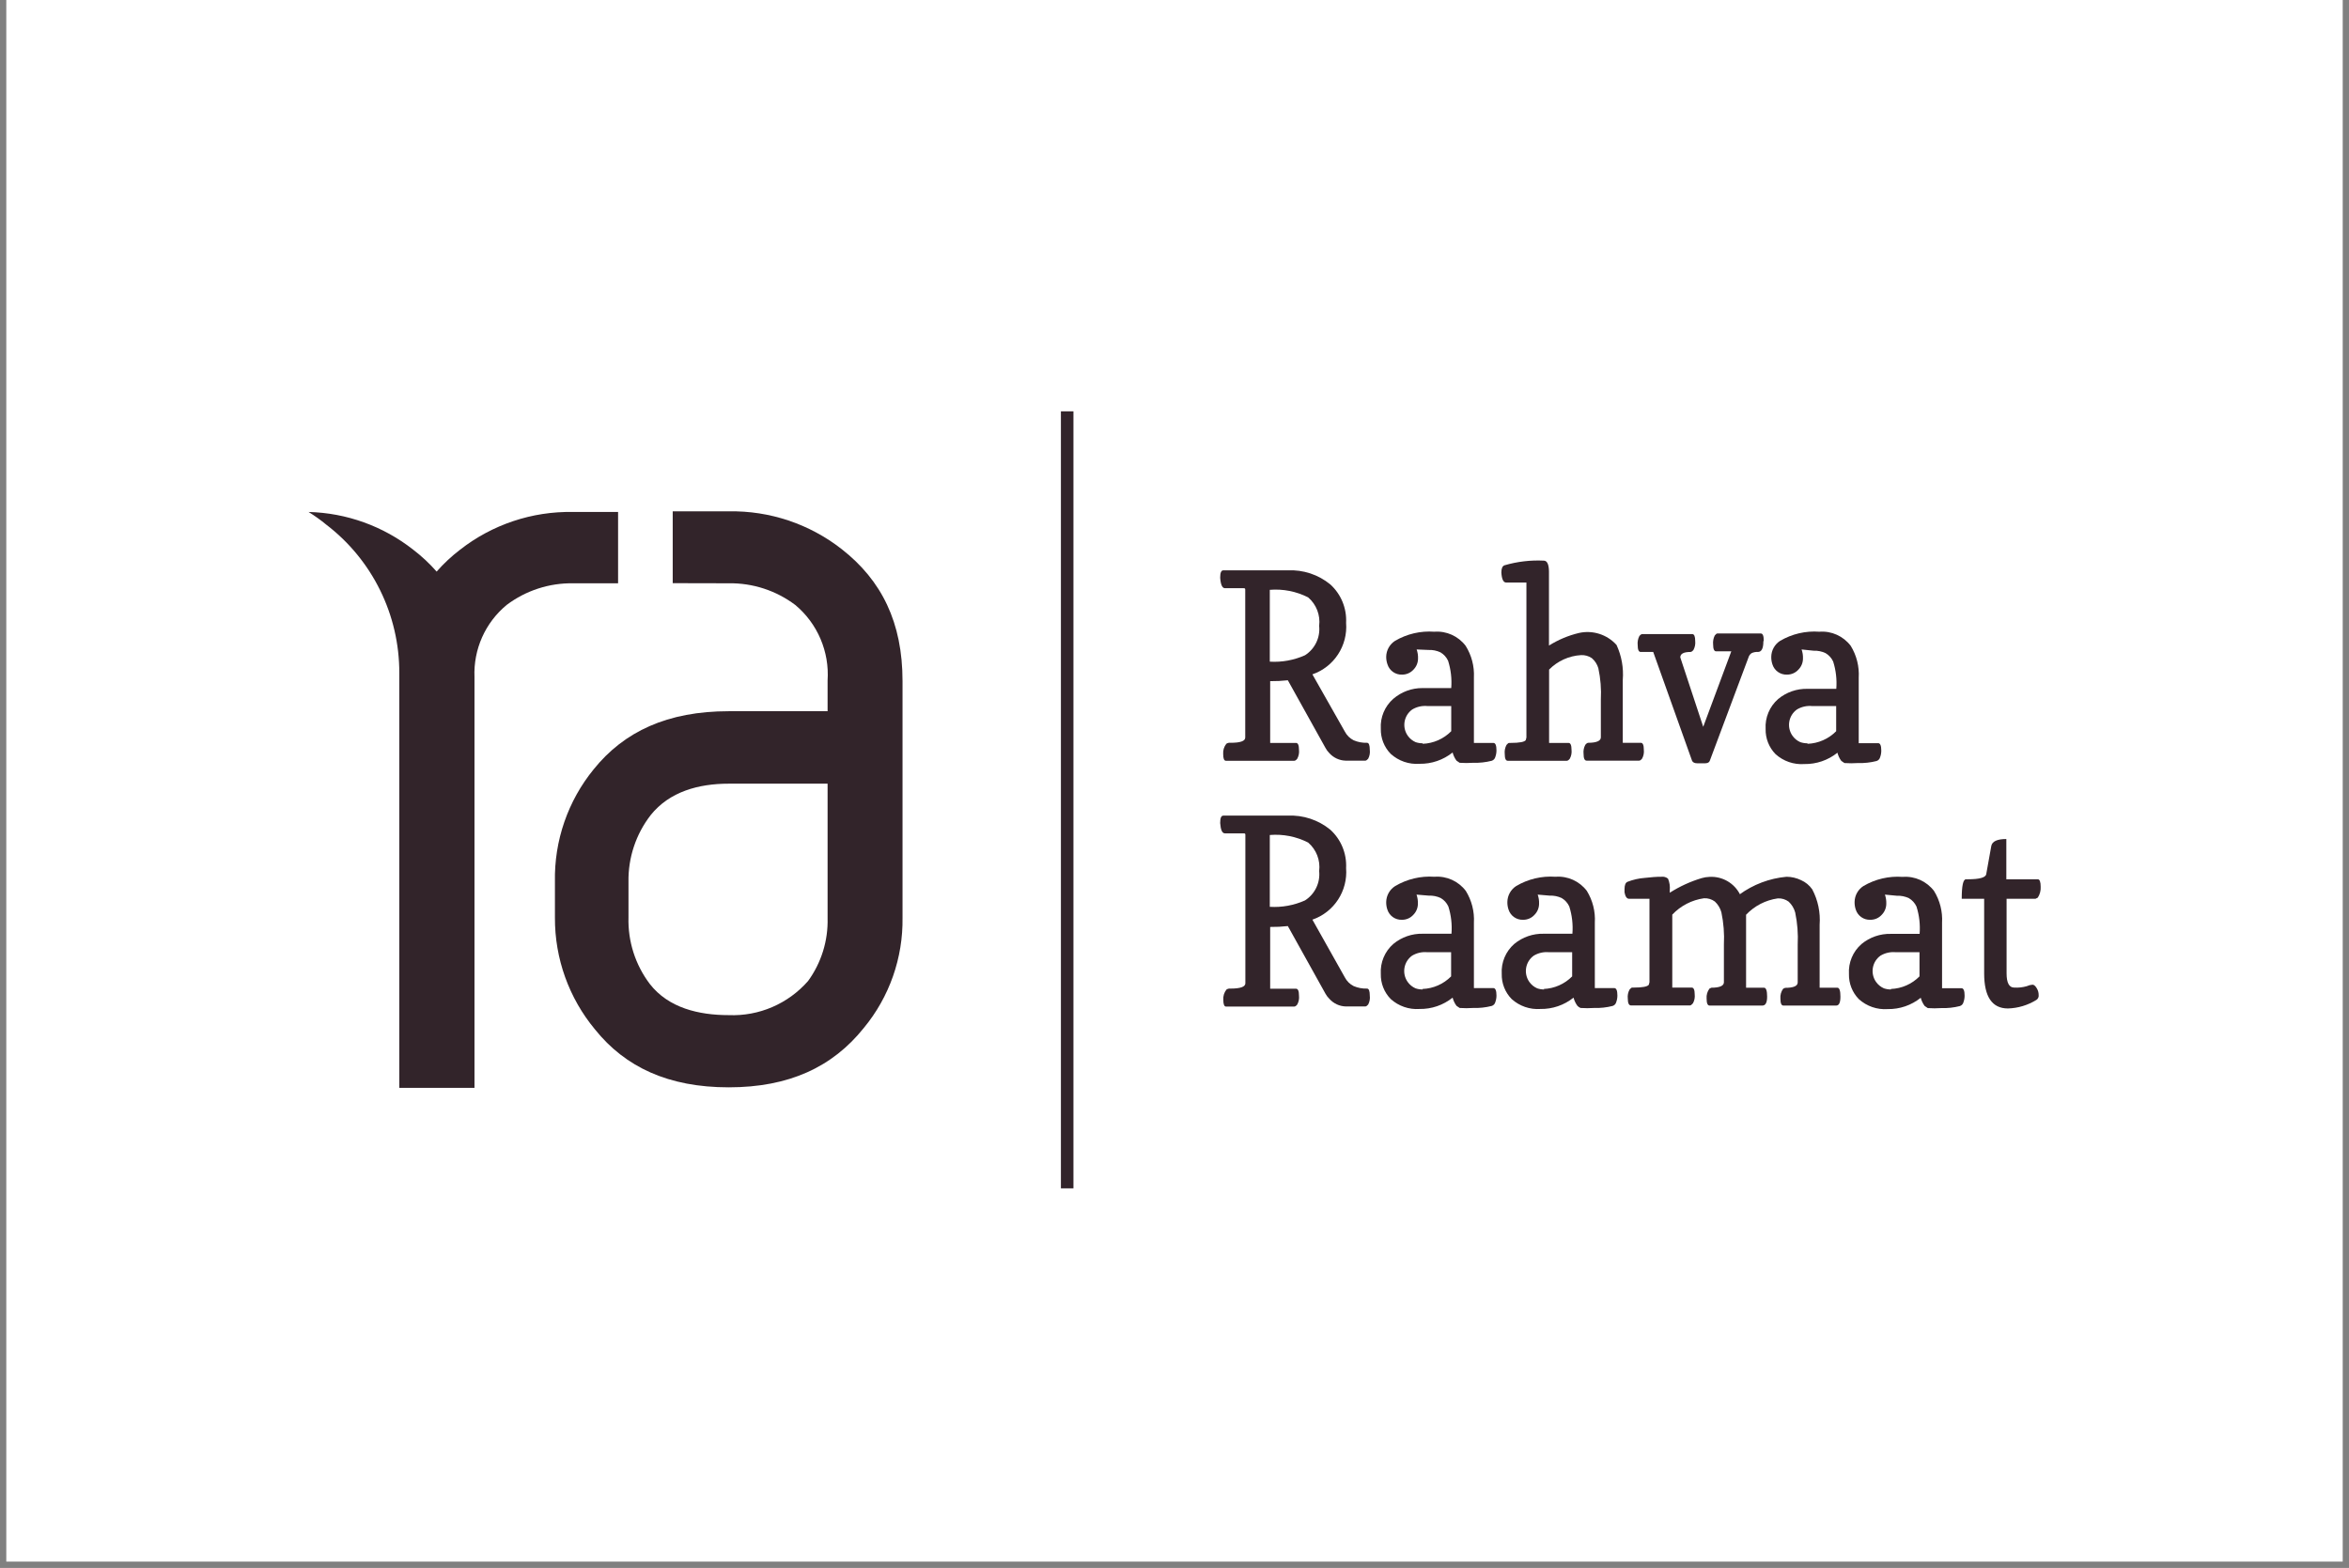 <svg width="373" height="249" xmlns="http://www.w3.org/2000/svg" xmlns:xlink="http://www.w3.org/1999/xlink" overflow="hidden"><rect width="100%" height="100%" fill="#808080" stroke="none"/><defs><clipPath id="clip0"><rect x="1346" y="174" width="373" height="249"/></clipPath><clipPath id="clip1"><rect x="1395" y="239" width="275" height="124"/></clipPath><clipPath id="clip2"><rect x="1395" y="239" width="275" height="124"/></clipPath><clipPath id="clip3"><rect x="1395" y="239" width="275" height="124"/></clipPath></defs><g clip-path="url(#clip0)" transform="translate(-1346 -174)"><rect x="1347" y="174" width="371" height="248" fill="#FFFFFF"/><g clip-path="url(#clip1)"><g clip-path="url(#clip2)"><g clip-path="url(#clip3)"><path d="M66.716 27.2C70.528 27.138 74.253 28.349 77.301 30.642 80.818 33.574 82.719 38.012 82.414 42.58L82.414 47.435 66.716 47.435C57.006 47.435 50.101 50.639 45.266 56.628 41.174 61.626 38.995 67.917 39.118 74.376L39.118 80.087C39.088 86.549 41.343 92.814 45.485 97.775 50.3 103.744 57.145 106.928 66.716 106.928 76.286 106.928 83.19 103.724 88.165 97.536 92.228 92.638 94.409 86.45 94.313 80.087L94.313 42.66C94.313 33.407 91.01 26.742 84.643 21.788 79.531 17.809 73.211 15.703 66.735 15.818L57.821 15.818 57.821 27.18ZM82.414 58.896 82.414 80.166C82.51 83.734 81.418 87.234 79.311 90.115 76.14 93.719 71.512 95.701 66.716 95.507 61.96 95.507 57.145 94.373 54.18 90.572 51.886 87.552 50.692 83.838 50.798 80.047L50.798 74.436C50.731 70.615 51.974 66.887 54.319 63.87 57.304 60.149 61.94 58.896 66.716 58.896Z" fill="#32242A" transform="matrix(1 0 0 1.004 1395 239.324)"/><path d="M41.963 15.918C35.487 15.801 29.166 17.907 24.056 21.887 22.703 22.914 21.457 24.074 20.335 25.349 19.212 24.075 17.966 22.915 16.614 21.887 11.862 18.163 6.036 16.069 7.5902e-07 15.918 0.955 16.515 1.87 17.151 2.786 17.907 10.127 23.487 14.428 32.185 14.406 41.406 14.406 41.824 14.406 42.242 14.406 42.68L14.406 107.007 26.344 107.007 26.344 42.043C26.162 37.644 28.055 33.416 31.458 30.622 34.502 28.34 38.219 27.136 42.023 27.2L49.146 27.2 49.146 15.918Z" fill="#32242A" transform="matrix(1 0 0 1.004 1395 239.324)"/><path d="M145.509 27.976C145.084 27.976 144.832 27.425 144.753 26.324 144.753 25.528 144.912 25.15 145.25 25.15L155.477 25.15C157.93 25.033 160.34 25.826 162.242 27.379 163.946 28.923 164.867 31.151 164.749 33.447 165.037 37.07 162.834 40.426 159.397 41.605L164.55 50.658C164.859 51.251 165.346 51.731 165.943 52.031 166.615 52.318 167.342 52.454 168.072 52.429 168.364 52.429 168.51 52.801 168.51 53.544 168.573 54.03 168.483 54.524 168.251 54.956 168.072 55.155 167.933 55.255 167.794 55.255L164.67 55.255C163.681 55.227 162.746 54.795 162.083 54.061 161.837 53.815 161.629 53.533 161.466 53.225L155.497 42.54C154.565 42.642 153.629 42.688 152.692 42.68L152.692 52.449 156.79 52.449C157.109 52.449 157.268 52.807 157.268 53.544 157.324 54.032 157.227 54.526 156.989 54.956 156.81 55.175 156.651 55.275 156.512 55.275L145.668 55.275C145.369 55.275 145.23 54.916 145.23 54.2 145.187 53.619 145.364 53.044 145.728 52.589 145.913 52.459 146.14 52.402 146.364 52.429 147.956 52.429 148.732 52.171 148.732 51.594L148.732 28.274C148.732 28.075 148.732 27.976 148.493 27.976ZM152.632 39.596C154.55 39.712 156.468 39.364 158.223 38.581 159.791 37.587 160.662 35.791 160.471 33.945 160.687 32.24 160.028 30.542 158.72 29.428 156.84 28.476 154.733 28.063 152.632 28.234Z" fill="#32242A" transform="matrix(1 0 0 1.004 1395 239.324)"/><path d="M175.951 37.666C176.117 38.131 176.191 38.624 176.17 39.118 176.166 39.766 175.909 40.388 175.454 40.849 174.992 41.361 174.333 41.651 173.643 41.645 172.587 41.693 171.631 41.023 171.315 40.013 171.178 39.624 171.111 39.213 171.116 38.8 171.14 37.791 171.661 36.859 172.509 36.312 174.396 35.205 176.575 34.698 178.757 34.86 180.685 34.712 182.558 35.551 183.731 37.089 184.673 38.585 185.132 40.336 185.044 42.103L185.044 52.449 188.129 52.449C188.467 52.449 188.626 52.847 188.626 53.623 188.628 53.976 188.567 54.326 188.447 54.658 188.377 54.951 188.157 55.185 187.87 55.275 186.908 55.519 185.917 55.626 184.925 55.593 184.21 55.642 183.492 55.642 182.776 55.593L182.279 55.255C181.992 54.867 181.782 54.428 181.662 53.961 180.172 55.151 178.315 55.784 176.409 55.752 174.733 55.873 173.08 55.306 171.833 54.18 170.792 53.121 170.225 51.685 170.261 50.201 170.152 48.399 170.888 46.649 172.251 45.465 173.542 44.362 175.188 43.762 176.887 43.774L181.443 43.774C181.557 42.316 181.388 40.85 180.946 39.456 180.687 38.898 180.263 38.433 179.732 38.123 179.141 37.848 178.493 37.718 177.842 37.745ZM176.907 52.589C178.616 52.525 180.238 51.813 181.443 50.599L181.443 46.619 177.683 46.619C176.837 46.535 175.986 46.723 175.255 47.157 173.91 48.109 173.592 49.972 174.545 51.317 174.86 51.762 175.292 52.113 175.792 52.33 176.152 52.449 176.528 52.51 176.907 52.509" fill="#32242A" transform="matrix(1 0 0 1.004 1395 239.324)"/><path d="M190.158 27.08C189.72 27.08 189.462 26.543 189.402 25.488 189.402 24.872 189.561 24.474 189.899 24.354 191.926 23.762 194.038 23.513 196.147 23.618 196.664 23.618 196.943 24.195 196.963 25.309 196.963 25.648 196.963 25.986 196.963 26.344L196.963 37.049C198.429 36.132 200.036 35.459 201.718 35.059 203.903 34.57 206.182 35.292 207.688 36.949 208.492 38.676 208.835 40.582 208.682 42.481L208.682 52.429 211.548 52.429C211.866 52.429 212.025 52.787 212.025 53.524 212.083 54.012 211.985 54.506 211.747 54.936 211.568 55.155 211.408 55.255 211.269 55.255L202.952 55.255C202.614 55.255 202.455 54.897 202.455 54.16 202.401 53.672 202.498 53.179 202.733 52.748 202.912 52.529 203.071 52.429 203.211 52.429 204.484 52.429 205.2 52.131 205.2 51.574L205.2 45.605C205.29 43.936 205.156 42.263 204.802 40.63 204.619 40.011 204.259 39.458 203.768 39.038 203.264 38.699 202.664 38.532 202.057 38.561 200.141 38.672 198.334 39.487 196.983 40.849L196.983 52.449 200.067 52.449C200.385 52.449 200.544 52.807 200.544 53.544 200.601 54.032 200.503 54.526 200.266 54.956 200.087 55.175 199.928 55.275 199.788 55.275L190.417 55.275C190.098 55.275 189.939 54.916 189.939 54.18 189.886 53.692 189.983 53.199 190.218 52.767 190.397 52.549 190.536 52.449 190.636 52.449L190.874 52.449C192.307 52.449 193.103 52.29 193.282 51.992L193.381 51.594 193.381 27.08Z" fill="#32242A" transform="matrix(1 0 0 1.004 1395 239.324)"/><path d="M231.007 36.392C231.007 37.506 230.715 38.063 230.132 38.063 229.782 38.039 229.432 38.108 229.117 38.262 228.885 38.426 228.716 38.665 228.639 38.939L222.491 55.294C222.398 55.533 222.16 55.659 221.775 55.672L220.521 55.672C220.084 55.672 219.805 55.533 219.686 55.275L213.517 38.063 211.528 38.063C211.209 38.063 211.05 37.699 211.05 36.969 210.998 36.483 211.088 35.992 211.309 35.556 211.488 35.337 211.627 35.238 211.767 35.238L219.725 35.238C220.024 35.238 220.183 35.596 220.183 36.332 220.236 36.821 220.139 37.314 219.905 37.745 219.725 37.964 219.566 38.063 219.427 38.063 218.353 38.063 217.815 38.349 217.815 38.919L221.456 49.902 225.913 37.964 223.506 37.964C223.188 37.964 223.028 37.586 223.028 36.87 222.979 36.384 223.069 35.894 223.287 35.457 223.446 35.258 223.585 35.139 223.705 35.139L230.609 35.139C230.914 35.139 231.067 35.517 231.067 36.273" fill="#32242A" transform="matrix(1 0 0 1.004 1395 239.324)"/><path d="M237.076 37.666C237.242 38.131 237.316 38.624 237.295 39.118 237.291 39.766 237.034 40.388 236.578 40.849 236.117 41.361 235.457 41.651 234.768 41.645 233.711 41.693 232.755 41.023 232.44 40.013 232.31 39.622 232.249 39.212 232.261 38.8 232.284 37.791 232.806 36.859 233.654 36.312 235.54 35.205 237.719 34.698 239.901 34.86 241.83 34.712 243.702 35.551 244.876 37.089 245.812 38.601 246.256 40.367 246.149 42.142L246.149 52.489 249.233 52.489C249.571 52.489 249.73 52.887 249.73 53.663 249.732 54.016 249.672 54.366 249.551 54.698 249.481 54.99 249.262 55.225 248.974 55.314 248.013 55.559 247.021 55.666 246.03 55.633 245.314 55.682 244.596 55.682 243.881 55.633L243.383 55.294C243.096 54.907 242.887 54.468 242.766 54.001 241.277 55.191 239.419 55.824 237.514 55.792 235.838 55.913 234.185 55.345 232.937 54.22 231.897 53.161 231.33 51.725 231.365 50.241 231.257 48.439 231.992 46.689 233.355 45.505 234.669 44.422 236.329 43.849 238.031 43.893L242.587 43.893C242.701 42.435 242.533 40.969 242.09 39.576 241.831 39.017 241.408 38.552 240.876 38.242 240.285 37.967 239.637 37.838 238.986 37.864ZM238.031 52.589C239.741 52.525 241.362 51.813 242.567 50.599L242.567 46.619 238.767 46.619C237.921 46.535 237.071 46.723 236.34 47.157 234.995 48.109 234.677 49.972 235.63 51.317 235.945 51.762 236.376 52.113 236.877 52.33 237.236 52.449 237.612 52.51 237.991 52.509" fill="#32242A" transform="matrix(1 0 0 1.004 1395 239.324)"/><path d="M145.509 66.755C145.071 66.755 144.832 66.218 144.753 65.124 144.753 64.328 144.912 63.95 145.25 63.95L155.477 63.95C157.93 63.832 160.34 64.626 162.242 66.178 163.946 67.722 164.867 69.95 164.749 72.247 165.037 75.869 162.834 79.226 159.397 80.405L164.55 89.538C164.859 90.13 165.346 90.61 165.943 90.911 166.615 91.197 167.342 91.333 168.072 91.308 168.364 91.308 168.51 91.68 168.51 92.423 168.573 92.909 168.483 93.403 168.251 93.835 168.072 94.034 167.933 94.134 167.794 94.134L164.69 94.134C163.7 94.106 162.766 93.675 162.103 92.94 161.85 92.695 161.635 92.413 161.466 92.104L155.497 81.42C154.566 81.522 153.629 81.569 152.692 81.559L152.692 91.328 156.79 91.328C157.109 91.328 157.268 91.687 157.268 92.423 157.325 92.911 157.228 93.405 156.989 93.835 156.81 94.054 156.651 94.154 156.512 94.154L145.688 94.154C145.396 94.154 145.25 93.796 145.25 93.079 145.207 92.499 145.384 91.923 145.747 91.468 145.933 91.338 146.16 91.281 146.384 91.308 147.963 91.308 148.752 91.03 148.752 90.473L148.752 67.054C148.752 66.855 148.752 66.755 148.513 66.755ZM152.632 78.375C154.55 78.492 156.468 78.144 158.223 77.361 159.791 76.367 160.662 74.571 160.471 72.725 160.687 71.02 160.028 69.322 158.72 68.208 156.841 67.254 154.733 66.84 152.632 67.014Z" fill="#32242A" transform="matrix(1 0 0 1.004 1395 239.324)"/><path d="M175.932 76.445C176.094 76.912 176.168 77.404 176.15 77.898 176.146 78.546 175.889 79.167 175.434 79.629 174.974 80.143 174.314 80.434 173.623 80.425 172.567 80.473 171.611 79.803 171.295 78.793 171.167 78.409 171.107 78.005 171.116 77.599 171.14 76.591 171.661 75.659 172.509 75.112 174.397 73.987 176.584 73.466 178.777 73.62 180.705 73.472 182.577 74.311 183.751 75.848 184.691 77.353 185.143 79.111 185.044 80.882L185.044 91.229 188.129 91.229C188.46 91.229 188.626 91.62 188.626 92.403 188.628 92.756 188.567 93.106 188.447 93.438 188.377 93.73 188.157 93.965 187.87 94.054 186.908 94.299 185.917 94.406 184.925 94.373 184.21 94.422 183.492 94.422 182.776 94.373L182.279 94.034C181.992 93.647 181.783 93.208 181.662 92.741 180.172 93.931 178.315 94.564 176.409 94.532 174.734 94.651 173.082 94.083 171.833 92.96 170.792 91.901 170.225 90.465 170.261 88.981 170.152 87.179 170.888 85.429 172.251 84.245 173.564 83.162 175.225 82.59 176.926 82.633L181.483 82.633C181.597 81.175 181.428 79.709 180.985 78.316 180.728 77.757 180.304 77.291 179.772 76.983 179.181 76.708 178.533 76.578 177.881 76.605ZM176.887 91.368C178.596 91.304 180.218 90.593 181.423 89.379L181.423 85.558 177.663 85.558C176.817 85.473 175.966 85.662 175.235 86.095 173.89 87.048 173.572 88.911 174.525 90.256 174.84 90.701 175.272 91.052 175.772 91.269 176.132 91.389 176.508 91.449 176.887 91.448" fill="#32242A" transform="matrix(1 0 0 1.004 1395 239.324)"/><path d="M195.172 76.445C195.338 76.911 195.412 77.404 195.391 77.898 195.387 78.546 195.13 79.167 194.675 79.629 194.215 80.143 193.554 80.434 192.864 80.425 191.808 80.473 190.851 79.803 190.536 78.793 190.407 78.402 190.346 77.991 190.357 77.579 190.381 76.571 190.902 75.639 191.75 75.092 193.634 73.978 195.814 73.464 197.998 73.62 199.926 73.472 201.798 74.311 202.972 75.848 203.905 77.355 204.35 79.113 204.245 80.882L204.245 91.229 207.329 91.229C207.661 91.229 207.827 91.62 207.827 92.403 207.828 92.756 207.767 93.106 207.648 93.438 207.577 93.73 207.358 93.965 207.071 94.054 206.109 94.299 205.118 94.406 204.126 94.373 203.411 94.422 202.693 94.422 201.977 94.373 201.788 94.298 201.618 94.183 201.48 94.034 201.193 93.647 200.984 93.208 200.863 92.741 199.373 93.931 197.516 94.564 195.61 94.532 193.934 94.651 192.282 94.083 191.034 92.96 189.993 91.901 189.426 90.465 189.462 88.981 189.353 87.179 190.089 85.429 191.451 84.245 192.766 83.163 194.426 82.591 196.127 82.633L200.684 82.633C200.798 81.175 200.629 79.709 200.186 78.316 199.928 77.757 199.504 77.292 198.973 76.983 198.382 76.708 197.734 76.578 197.082 76.605ZM196.127 91.368C197.83 91.299 199.444 90.588 200.644 89.379L200.644 85.558 196.983 85.558C196.137 85.473 195.286 85.662 194.555 86.095 193.21 87.048 192.892 88.911 193.845 90.256 194.161 90.701 194.592 91.052 195.093 91.269 195.452 91.388 195.828 91.449 196.207 91.448" fill="#32242A" transform="matrix(1 0 0 1.004 1395 239.324)"/><path d="M227.187 76.445C229.385 74.841 231.978 73.865 234.688 73.62 235.488 73.626 236.276 73.809 236.996 74.157 237.708 74.47 238.321 74.973 238.767 75.61 239.68 77.332 240.087 79.277 239.941 81.221L239.941 91.169 242.747 91.169C243.085 91.169 243.244 91.647 243.244 92.582 243.244 93.517 243.025 93.995 242.567 93.995L234.191 93.995C233.872 93.995 233.713 93.636 233.713 92.9 233.663 92.341 233.818 91.782 234.151 91.328L234.469 91.189C235.796 91.189 236.459 90.904 236.459 90.334L236.459 84.364C236.546 82.656 236.412 80.944 236.061 79.271 235.883 78.615 235.524 78.022 235.026 77.559 234.527 77.191 233.915 77.008 233.295 77.042 231.373 77.311 229.599 78.223 228.261 79.629L228.261 91.169 231.107 91.169C231.438 91.169 231.604 91.64 231.604 92.582 231.604 93.524 231.352 93.995 230.848 93.995L222.471 93.995C222.153 93.995 221.994 93.636 221.994 92.9 221.942 92.331 222.105 91.763 222.451 91.308L222.75 91.169C224.023 91.169 224.74 90.891 224.74 90.314L224.74 84.344C224.828 82.636 224.694 80.924 224.342 79.251 224.164 78.595 223.806 78.002 223.307 77.54 222.808 77.171 222.196 76.988 221.576 77.022 219.654 77.291 217.88 78.203 216.542 79.609L216.542 91.149 219.626 91.149C219.944 91.149 220.103 91.507 220.103 92.224 220.161 92.712 220.063 93.206 219.825 93.636 219.626 93.855 219.487 93.975 219.347 93.975L209.996 93.975C209.657 93.975 209.478 93.617 209.478 92.88 209.422 92.392 209.52 91.898 209.757 91.468 209.936 91.249 210.075 91.149 210.175 91.149L210.414 91.149C211.82 91.149 212.622 90.997 212.821 90.692L212.921 90.294 212.921 77.102 209.677 77.102C209.319 77.102 209.08 76.744 208.961 76.087 208.95 75.915 208.95 75.742 208.961 75.57 208.961 74.933 209.12 74.548 209.439 74.416 210.318 74.076 211.244 73.868 212.184 73.799 213.338 73.68 214.061 73.62 214.353 73.62L214.811 73.62C215.188 73.571 215.569 73.679 215.865 73.918 216.112 74.502 216.208 75.138 216.144 75.769L216.144 76.147C217.714 75.149 219.415 74.372 221.198 73.839 221.599 73.72 222.013 73.653 222.431 73.64 224.483 73.513 226.411 74.625 227.326 76.465" fill="#32242A" transform="matrix(1 0 0 1.004 1395 239.324)"/><path d="M250.308 76.445C250.47 76.912 250.544 77.404 250.526 77.898 250.522 78.546 250.265 79.167 249.81 79.629 249.35 80.143 248.69 80.434 247.999 80.425 246.943 80.473 245.987 79.803 245.671 78.793 245.541 78.402 245.481 77.991 245.492 77.579 245.516 76.571 246.037 75.639 246.885 75.092 248.772 73.984 250.951 73.478 253.133 73.64 255.061 73.492 256.934 74.331 258.107 75.868 259.041 77.375 259.485 79.133 259.381 80.902L259.381 91.249 262.465 91.249C262.796 91.249 262.962 91.64 262.962 92.423 262.964 92.775 262.903 93.126 262.783 93.457 262.713 93.75 262.494 93.984 262.206 94.074 261.245 94.319 260.253 94.426 259.261 94.393 258.546 94.442 257.828 94.442 257.112 94.393L256.615 94.054C256.328 93.667 256.119 93.228 255.998 92.761 254.509 93.951 252.651 94.584 250.745 94.552 249.07 94.671 247.418 94.103 246.169 92.98 245.128 91.921 244.561 90.485 244.597 89 244.489 87.198 245.224 85.449 246.587 84.265 247.9 83.182 249.561 82.609 251.263 82.653L255.819 82.653C255.933 81.195 255.764 79.729 255.322 78.335 255.064 77.777 254.64 77.311 254.108 77.002 253.517 76.728 252.869 76.598 252.218 76.624ZM251.263 91.368C252.972 91.304 254.594 90.593 255.799 89.379L255.799 85.558 252.039 85.558C251.193 85.473 250.342 85.662 249.611 86.095 248.266 87.048 247.948 88.911 248.901 90.256 249.216 90.701 249.648 91.052 250.148 91.269 250.508 91.389 250.884 91.449 251.263 91.448" fill="#32242A" transform="matrix(1 0 0 1.004 1395 239.324)"/><path d="M262.505 77.102C262.505 75.046 262.73 74.018 263.181 74.018L263.479 74.018C265.376 74.018 266.351 73.733 266.404 73.162L267.2 68.745C267.346 68.016 268.142 67.651 269.588 67.651L269.588 74.018 274.582 74.018C274.881 74.018 275.04 74.416 275.04 75.192 275.079 75.803 274.918 76.411 274.582 76.923L274.224 77.102 269.628 77.102 269.628 88.901C269.628 90.4 270.032 91.149 270.841 91.149 271.512 91.189 272.185 91.115 272.831 90.93 273.12 90.797 273.43 90.716 273.746 90.692 273.965 90.692 274.184 90.871 274.403 91.229 274.614 91.555 274.724 91.935 274.721 92.323 274.763 92.629 274.623 92.932 274.363 93.099 273.003 93.94 271.445 94.406 269.847 94.452 267.326 94.452 266.066 92.602 266.066 88.901L266.066 77.102Z" fill="#32242A" transform="matrix(1 0 0 1.004 1395 239.324)"/><path d="M119.463 0 121.453 0 121.453 122.905 119.463 122.905Z" fill="#32242A" transform="matrix(1 0 0 1.004 1395 239.324)"/></g></g></g></g></svg>
